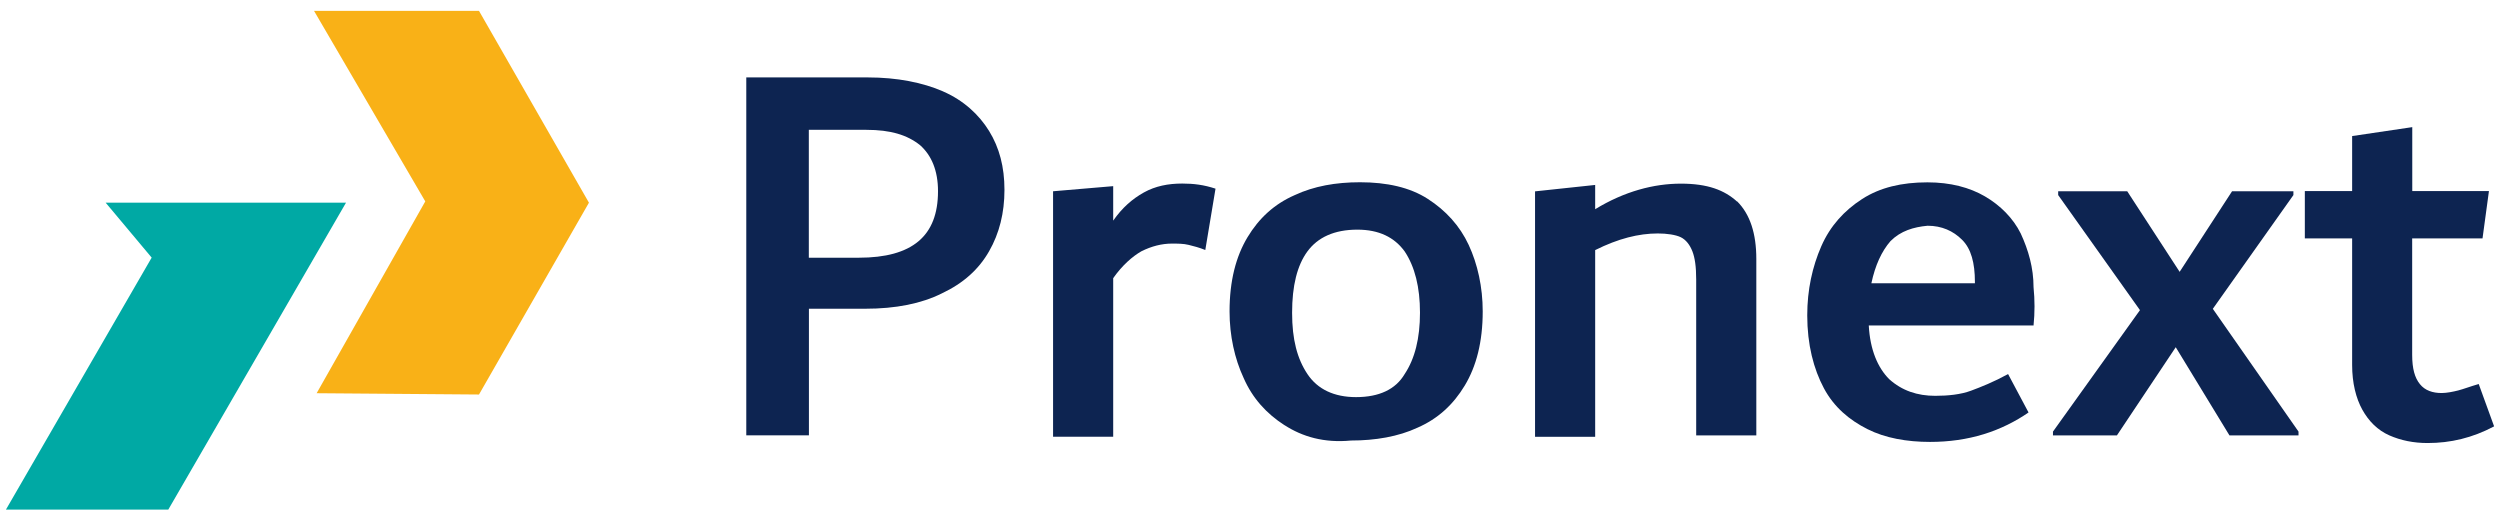 <?xml version="1.0" encoding="UTF-8"?><svg width="269" height="56" xmlns="http://www.w3.org/2000/svg" viewBox="0 0 269 56"><polygon points="33.79 1.17 45.76 21.67 34.07 42.31 51.54 42.45 63.37 21.81 51.54 1.17 33.79 1.17" fill="#f9b117"/><polygon points="11.37 21.81 16.32 27.72 .64 54.83 18.11 54.83 37.23 21.81 11.37 21.81" fill="#00a9a4"/><path d="m101.48,9.84c2.2.96,3.85,2.48,4.95,4.26,1.1,1.79,1.65,3.85,1.65,6.33s-.55,4.68-1.65,6.6c-1.1,1.93-2.75,3.44-5.09,4.54-2.2,1.1-4.95,1.65-8.25,1.65h-6.05v13.62h-6.74V8.33h13.07c3.16,0,5.92.55,8.12,1.51h0Zm-.55,10.73c0-2.2-.69-3.85-1.93-4.95-1.38-1.1-3.16-1.65-5.78-1.65h-6.19v13.76h5.37c5.78,0,8.53-2.34,8.53-7.15h0Z" fill="#0d2451"/><path d="m130.79,20.3l-1.1,6.6c-.69-.28-1.24-.41-1.79-.55s-1.24-.14-1.79-.14c-1.1,0-2.2.28-3.3.83-.96.55-2.06,1.51-3.03,2.89v17.06h-6.47v-26.41l6.47-.55v3.71c.96-1.38,2.06-2.34,3.3-3.03s2.61-.96,4.13-.96c1.24,0,2.34.14,3.58.55h0Z" fill="#0d2451"/><path d="m138.21,45.75c-1.93-1.24-3.44-2.89-4.4-5.09-.96-2.06-1.51-4.54-1.51-7.15,0-3.3.69-5.92,1.93-7.98s2.89-3.58,5.09-4.54c2.06-.96,4.4-1.38,7.02-1.38,2.89,0,5.37.55,7.29,1.79,1.93,1.24,3.44,2.89,4.4,4.95s1.51,4.54,1.51,7.15c0,3.3-.69,5.92-1.93,7.98s-2.89,3.58-5.09,4.54c-2.06.96-4.54,1.38-7.15,1.38-2.89.28-5.23-.41-7.15-1.65h-.01Zm12.93-5.5c1.1-1.65,1.65-3.85,1.65-6.6s-.55-4.95-1.65-6.6c-1.1-1.51-2.75-2.34-5.09-2.34-2.48,0-4.26.83-5.37,2.34s-1.65,3.71-1.65,6.6.55,4.95,1.65,6.6c1.1,1.65,2.89,2.48,5.23,2.48,2.48,0,4.26-.83,5.23-2.48Z" fill="#0d2451"/><path d="m186.92,21.67c1.38,1.38,2.06,3.44,2.06,6.19v18.99h-6.47v-16.78c0-1.38-.14-2.34-.41-3.03s-.69-1.24-1.24-1.51-1.51-.41-2.48-.41c-2.06,0-4.26.55-6.74,1.79v20.09h-6.47v-26.41l6.47-.69v2.61c3.16-1.93,6.33-2.75,9.22-2.75s4.68.69,6.05,1.93v-.02Z" fill="#0d2451"/><path d="m218.83,35.02h-17.75c.14,2.61.96,4.54,2.2,5.78,1.38,1.24,3.03,1.79,4.95,1.79,1.38,0,2.75-.14,3.85-.55s2.48-.96,3.99-1.79l2.2,4.13c-1.38.96-3.03,1.79-4.82,2.34s-3.71.83-5.78.83c-2.48,0-4.82-.41-6.74-1.38s-3.58-2.34-4.68-4.4c-1.1-2.06-1.79-4.68-1.79-7.84,0-2.75.55-5.23,1.51-7.43.96-2.2,2.48-3.85,4.4-5.09,1.93-1.24,4.26-1.79,7.02-1.79,2.48,0,4.54.55,6.19,1.51s3.03,2.34,3.85,3.99c.83,1.79,1.38,3.71,1.38,5.78.14,1.38.14,2.75,0,4.13h.02Zm-15.41-9.08c-.96,1.1-1.65,2.61-2.06,4.54h11.14v-.14c0-2.06-.41-3.58-1.38-4.54-.96-.96-2.2-1.51-3.71-1.51-1.51.14-2.89.55-3.99,1.65h0Z" fill="#0d2451"/><path d="m238.1,33.23l9.22,13.21v.41h-7.43l-5.78-9.49-6.33,9.49h-6.88v-.41l9.36-13.07-8.8-12.38v-.41h7.43l5.64,8.67,5.64-8.67h6.6v.41s-8.67,12.24-8.67,12.24Z" fill="#0d2451"/><path d="m268.36,45.88c-2.34,1.24-4.68,1.79-7.15,1.79-1.51,0-2.89-.28-4.13-.83s-2.2-1.51-2.89-2.75-1.1-2.89-1.1-4.82v-13.62h-5.09v-5.09h5.09v-5.92l6.47-.96v6.88h8.25l-.69,5.09h-7.57v12.52c0,1.51.28,2.48.83,3.16.55.69,1.38.96,2.34.96.55,0,1.24-.14,1.79-.28.55-.14,1.24-.41,2.2-.69l1.65,4.54v.02Z" fill="#0d2451"/></svg>